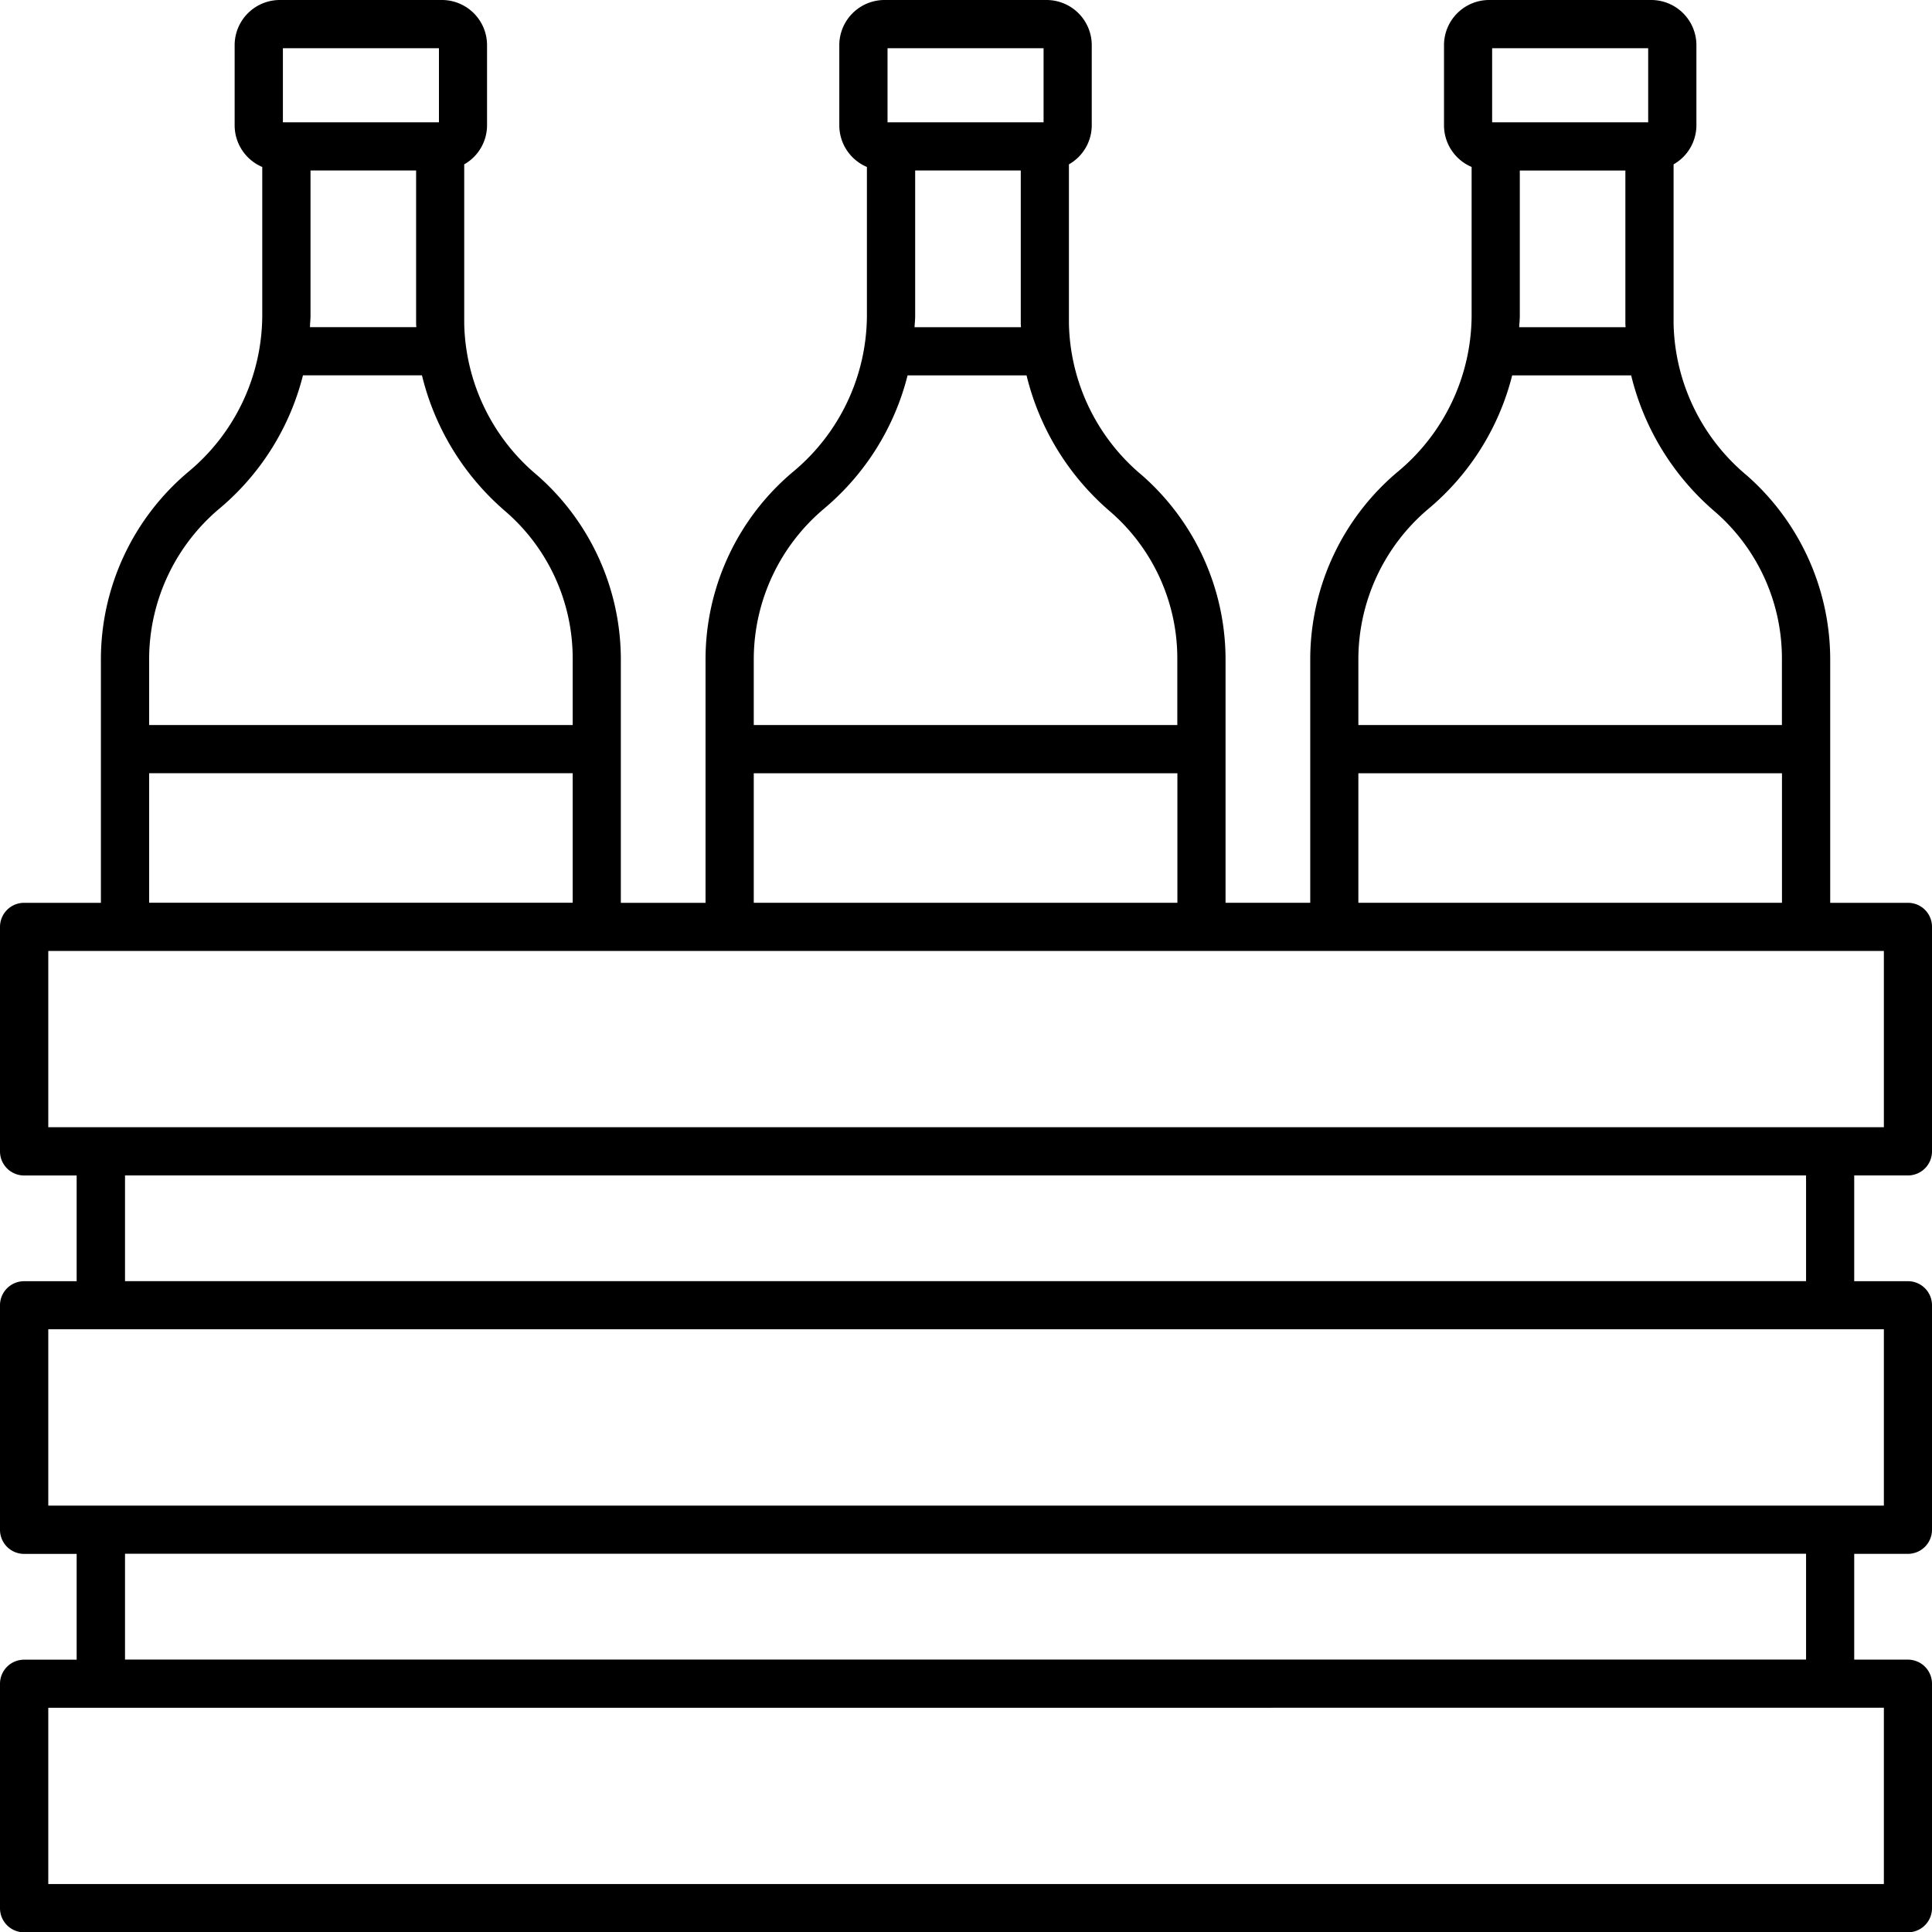 <svg xmlns="http://www.w3.org/2000/svg" xmlns:xlink="http://www.w3.org/1999/xlink" id="ICON-bottles" width="73.544" height="73.555" viewBox="0 0 73.544 73.555"><defs><clipPath id="clip-path"><rect id="Rectangle_50" data-name="Rectangle 50" width="73.544" height="73.555" fill="none"></rect></clipPath></defs><g id="Groupe_235" data-name="Groupe 235" clip-path="url(#clip-path)"><path id="Trac&#xE9;_287" data-name="Trac&#xE9; 287" d="M72.63,34.367H69.669V25.056a9.335,9.335,0,0,0-3.182-6.965,7.72,7.72,0,0,1-2.78-5.773V6.256a1.714,1.714,0,0,0,.869-1.485V1.719A1.721,1.721,0,0,0,62.858,0H56.686a1.72,1.72,0,0,0-1.718,1.719V4.771a1.72,1.72,0,0,0,1.051,1.584v5.681a7.77,7.77,0,0,1-2.8,5.912,9.327,9.327,0,0,0-3.343,7.107v9.31H46.652v-9.31a9.333,9.333,0,0,0-3.183-6.965,7.722,7.722,0,0,1-2.779-5.773V6.256a1.713,1.713,0,0,0,.869-1.485V1.719A1.722,1.722,0,0,0,39.84,0H33.668a1.722,1.722,0,0,0-1.719,1.719V4.772A1.724,1.724,0,0,0,33,6.356v5.682a7.768,7.768,0,0,1-2.8,5.912,9.327,9.327,0,0,0-3.343,7.107v9.31H23.633V25.056a9.325,9.325,0,0,0-3.183-6.964,7.727,7.727,0,0,1-2.779-5.774V6.256a1.713,1.713,0,0,0,.869-1.485V1.719A1.72,1.72,0,0,0,16.823,0H10.651A1.721,1.721,0,0,0,8.932,1.719V4.772A1.724,1.724,0,0,0,9.983,6.356v5.682a7.768,7.768,0,0,1-2.8,5.912,9.329,9.329,0,0,0-3.342,7.107v9.31H.918A.917.917,0,0,0,0,35.284v8.544a.917.917,0,0,0,.918.918h2v4.025h-2A.917.917,0,0,0,0,49.689v8.544a.917.917,0,0,0,.918.918h2v4.027h-2A.917.917,0,0,0,0,64.095v8.543a.917.917,0,0,0,.918.918H72.627a.917.917,0,0,0,.917-.918V64.093a.917.917,0,0,0-.917-.917H70.583V59.149h2.044a.917.917,0,0,0,.917-.918V49.687a.917.917,0,0,0-.917-.917H70.583V44.745h2.044a.917.917,0,0,0,.917-.918V35.283a.912.912,0,0,0-.914-.916ZM57.853,12.037V6.491h4.019v5.828c0,.046.007.091.007.137h-4.05C57.836,12.316,57.853,12.177,57.853,12.037ZM56.8,1.835h5.94V4.656H56.8ZM54.4,19.348a9.719,9.719,0,0,0,3.163-5.059h4.529a9.894,9.894,0,0,0,3.175,5.176,7.393,7.393,0,0,1,2.564,5.591V27.6H51.708V25.056A7.5,7.5,0,0,1,54.4,19.348ZM51.708,29.436H67.833v4.93H51.708Zm-16.871-17.4V6.49h4.02v5.828c0,.046.007.091.007.137H34.813C34.82,12.315,34.837,12.176,34.837,12.036Zm-1.052-10.2h5.94V4.656h-5.94Zm-2.4,17.513a9.719,9.719,0,0,0,3.163-5.059h4.529a9.884,9.884,0,0,0,3.175,5.176,7.394,7.394,0,0,1,2.564,5.591V27.6H28.693V25.055a7.5,7.5,0,0,1,2.694-5.707ZM28.693,29.435H44.819v4.93H28.693ZM11.82,12.035V6.489h4.02v5.828c0,.046.007.091.007.137H11.8C11.8,12.314,11.82,12.175,11.82,12.035Zm-1.051-10.2h5.94V4.655h-5.94ZM8.37,19.346a9.719,9.719,0,0,0,3.163-5.059h4.529a9.894,9.894,0,0,0,3.175,5.176A7.393,7.393,0,0,1,21.8,25.054V27.6H5.677V25.054A7.5,7.5,0,0,1,8.37,19.346ZM5.677,29.434H21.8v4.93H5.677ZM71.712,71.718H1.838v-6.71H71.712ZM68.75,63.173H4.759V59.146H68.75Zm2.962-5.86H1.838V50.6H71.712ZM68.75,48.769H4.759V44.744H68.75Zm2.962-5.861H1.838V36.2H71.712Z"></path></g></svg>